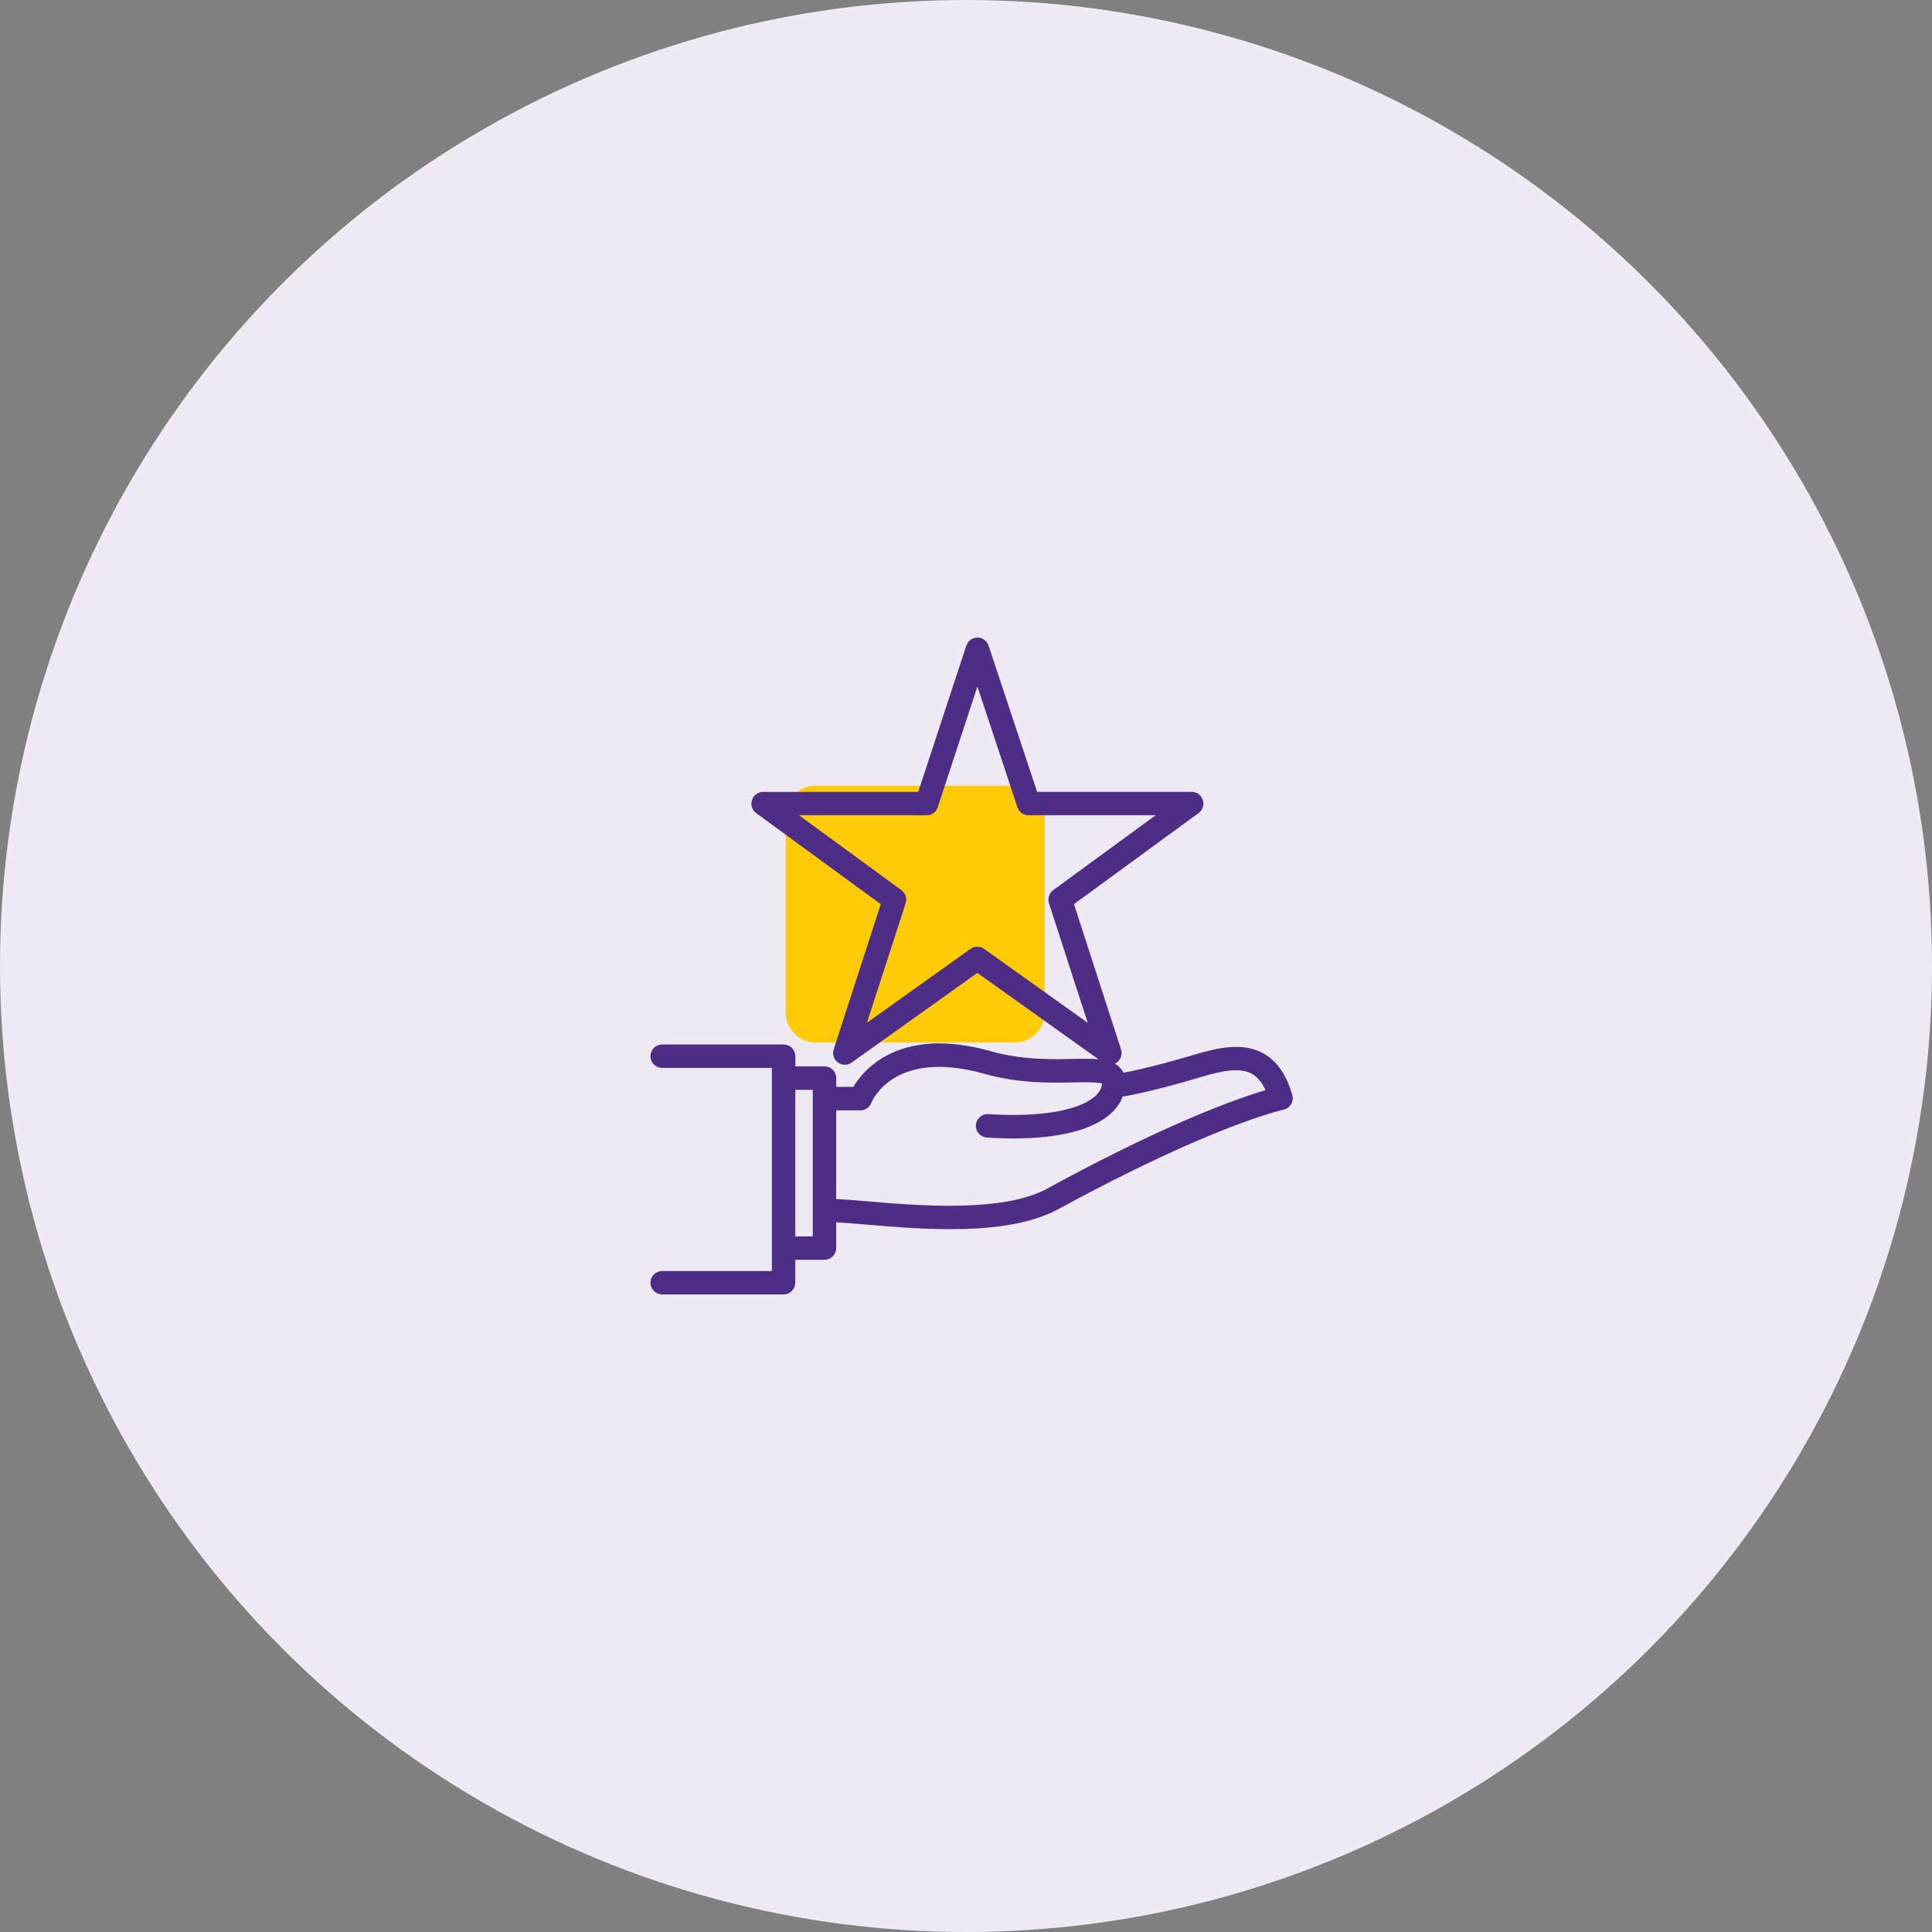 <?xml version="1.0" encoding="UTF-8"?> <svg xmlns="http://www.w3.org/2000/svg" width="150" height="150" viewBox="0 0 150 150" fill="none"><rect x="0" y="0" width="150" height="150" fill="#808080" stroke="none"/><circle cx="75" cy="75" r="75" fill="#EDEAF3"></circle><path d="M63.323 61H78.791C80.076 61 81.113 62.038 81.113 63.323V78.614C81.113 79.899 80.076 80.936 78.791 80.936H63.323C62.038 80.936 61 79.899 61 78.614V63.323C61 62.038 62.038 61 63.323 61Z" fill="#FFCA08"></path><path d="M68.97 70.007L65.204 81.631C65.15 81.801 65.204 81.987 65.352 82.09C65.494 82.194 65.691 82.194 65.833 82.09L75.883 74.92L85.933 82.09C86.004 82.139 86.086 82.167 86.174 82.167C86.261 82.167 86.343 82.139 86.414 82.09C86.556 81.987 86.616 81.801 86.562 81.631L82.796 70.007L92.764 62.722C92.906 62.618 92.966 62.432 92.912 62.263C92.857 62.094 92.698 61.979 92.523 61.979H80.161L76.276 50.279C76.221 50.109 76.063 50 75.888 50C75.713 50 75.554 50.115 75.499 50.284L71.652 61.984H59.246C59.071 61.984 58.913 62.099 58.858 62.268C58.803 62.438 58.858 62.624 59.005 62.727L68.973 70.013L68.97 70.007ZM71.943 62.799C72.118 62.799 72.276 62.684 72.331 62.515L75.883 51.71L79.468 62.515C79.523 62.684 79.681 62.793 79.856 62.793H91.257L82.065 69.515C81.923 69.619 81.863 69.805 81.917 69.974L85.393 80.697L76.119 74.079C76.048 74.029 75.966 74.002 75.878 74.002C75.791 74.002 75.709 74.029 75.638 74.079L66.364 80.697L69.84 69.974C69.894 69.805 69.84 69.619 69.692 69.515L60.5 62.793H71.944L71.943 62.799ZM99.854 85.162C99.433 83.692 98.766 82.724 97.826 82.211C96.449 81.457 94.694 81.823 93 82.326C89.18 83.468 87.327 83.785 86.868 83.851C86.721 82.648 85.223 82.676 83.343 82.714C81.638 82.752 79.293 82.801 76.812 82.102C69.614 80.074 67.1 83.823 66.548 84.883H64.428V83.703C64.428 83.478 64.242 83.293 64.018 83.293H61.252V82.003C61.252 81.779 61.067 81.593 60.843 81.593L51.41 81.593C51.186 81.593 51 81.779 51 82.003C51 82.227 51.186 82.413 51.41 82.413L60.427 82.413V99.18L51.41 99.18C51.186 99.18 51 99.366 51 99.59C51 99.814 51.186 100 51.41 100L60.837 100C61.062 100 61.247 99.814 61.247 99.59V97.311H64.013C64.237 97.311 64.422 97.126 64.422 96.901V94.387C65.073 94.387 66.051 94.475 67.253 94.573C69.144 94.737 71.456 94.933 73.779 94.933C76.779 94.933 79.796 94.6 81.938 93.436C93.989 86.867 99.487 85.681 99.542 85.67C99.651 85.648 99.75 85.577 99.81 85.479C99.87 85.38 99.886 85.266 99.853 85.156L99.854 85.162ZM63.603 96.496H61.247V84.118H63.603V96.496ZM81.545 92.725C77.966 94.676 71.303 94.108 67.325 93.769C66.106 93.665 65.117 93.583 64.423 93.578V85.708H66.8C66.97 85.708 67.123 85.598 67.183 85.44C67.2 85.391 69.008 80.762 76.578 82.893C79.174 83.625 81.59 83.576 83.349 83.538C85.218 83.5 86.038 83.533 86.055 84.019C86.071 84.522 85.869 84.986 85.442 85.402C84.114 86.692 80.922 87.271 76.704 86.998C76.479 86.981 76.283 87.156 76.266 87.38C76.25 87.605 76.425 87.801 76.649 87.818C77.365 87.867 78.048 87.889 78.698 87.889C82.174 87.889 84.737 87.233 86.011 85.992C86.41 85.604 86.667 85.156 86.787 84.68H86.825C86.896 84.675 88.683 84.467 93.225 83.106C94.744 82.653 96.307 82.314 97.422 82.926C98.078 83.287 98.575 83.959 98.931 84.975C97.406 85.374 91.935 87.052 81.541 92.719L81.545 92.725Z" fill="#4E2D87" stroke="#4E2D87"></path></svg> 